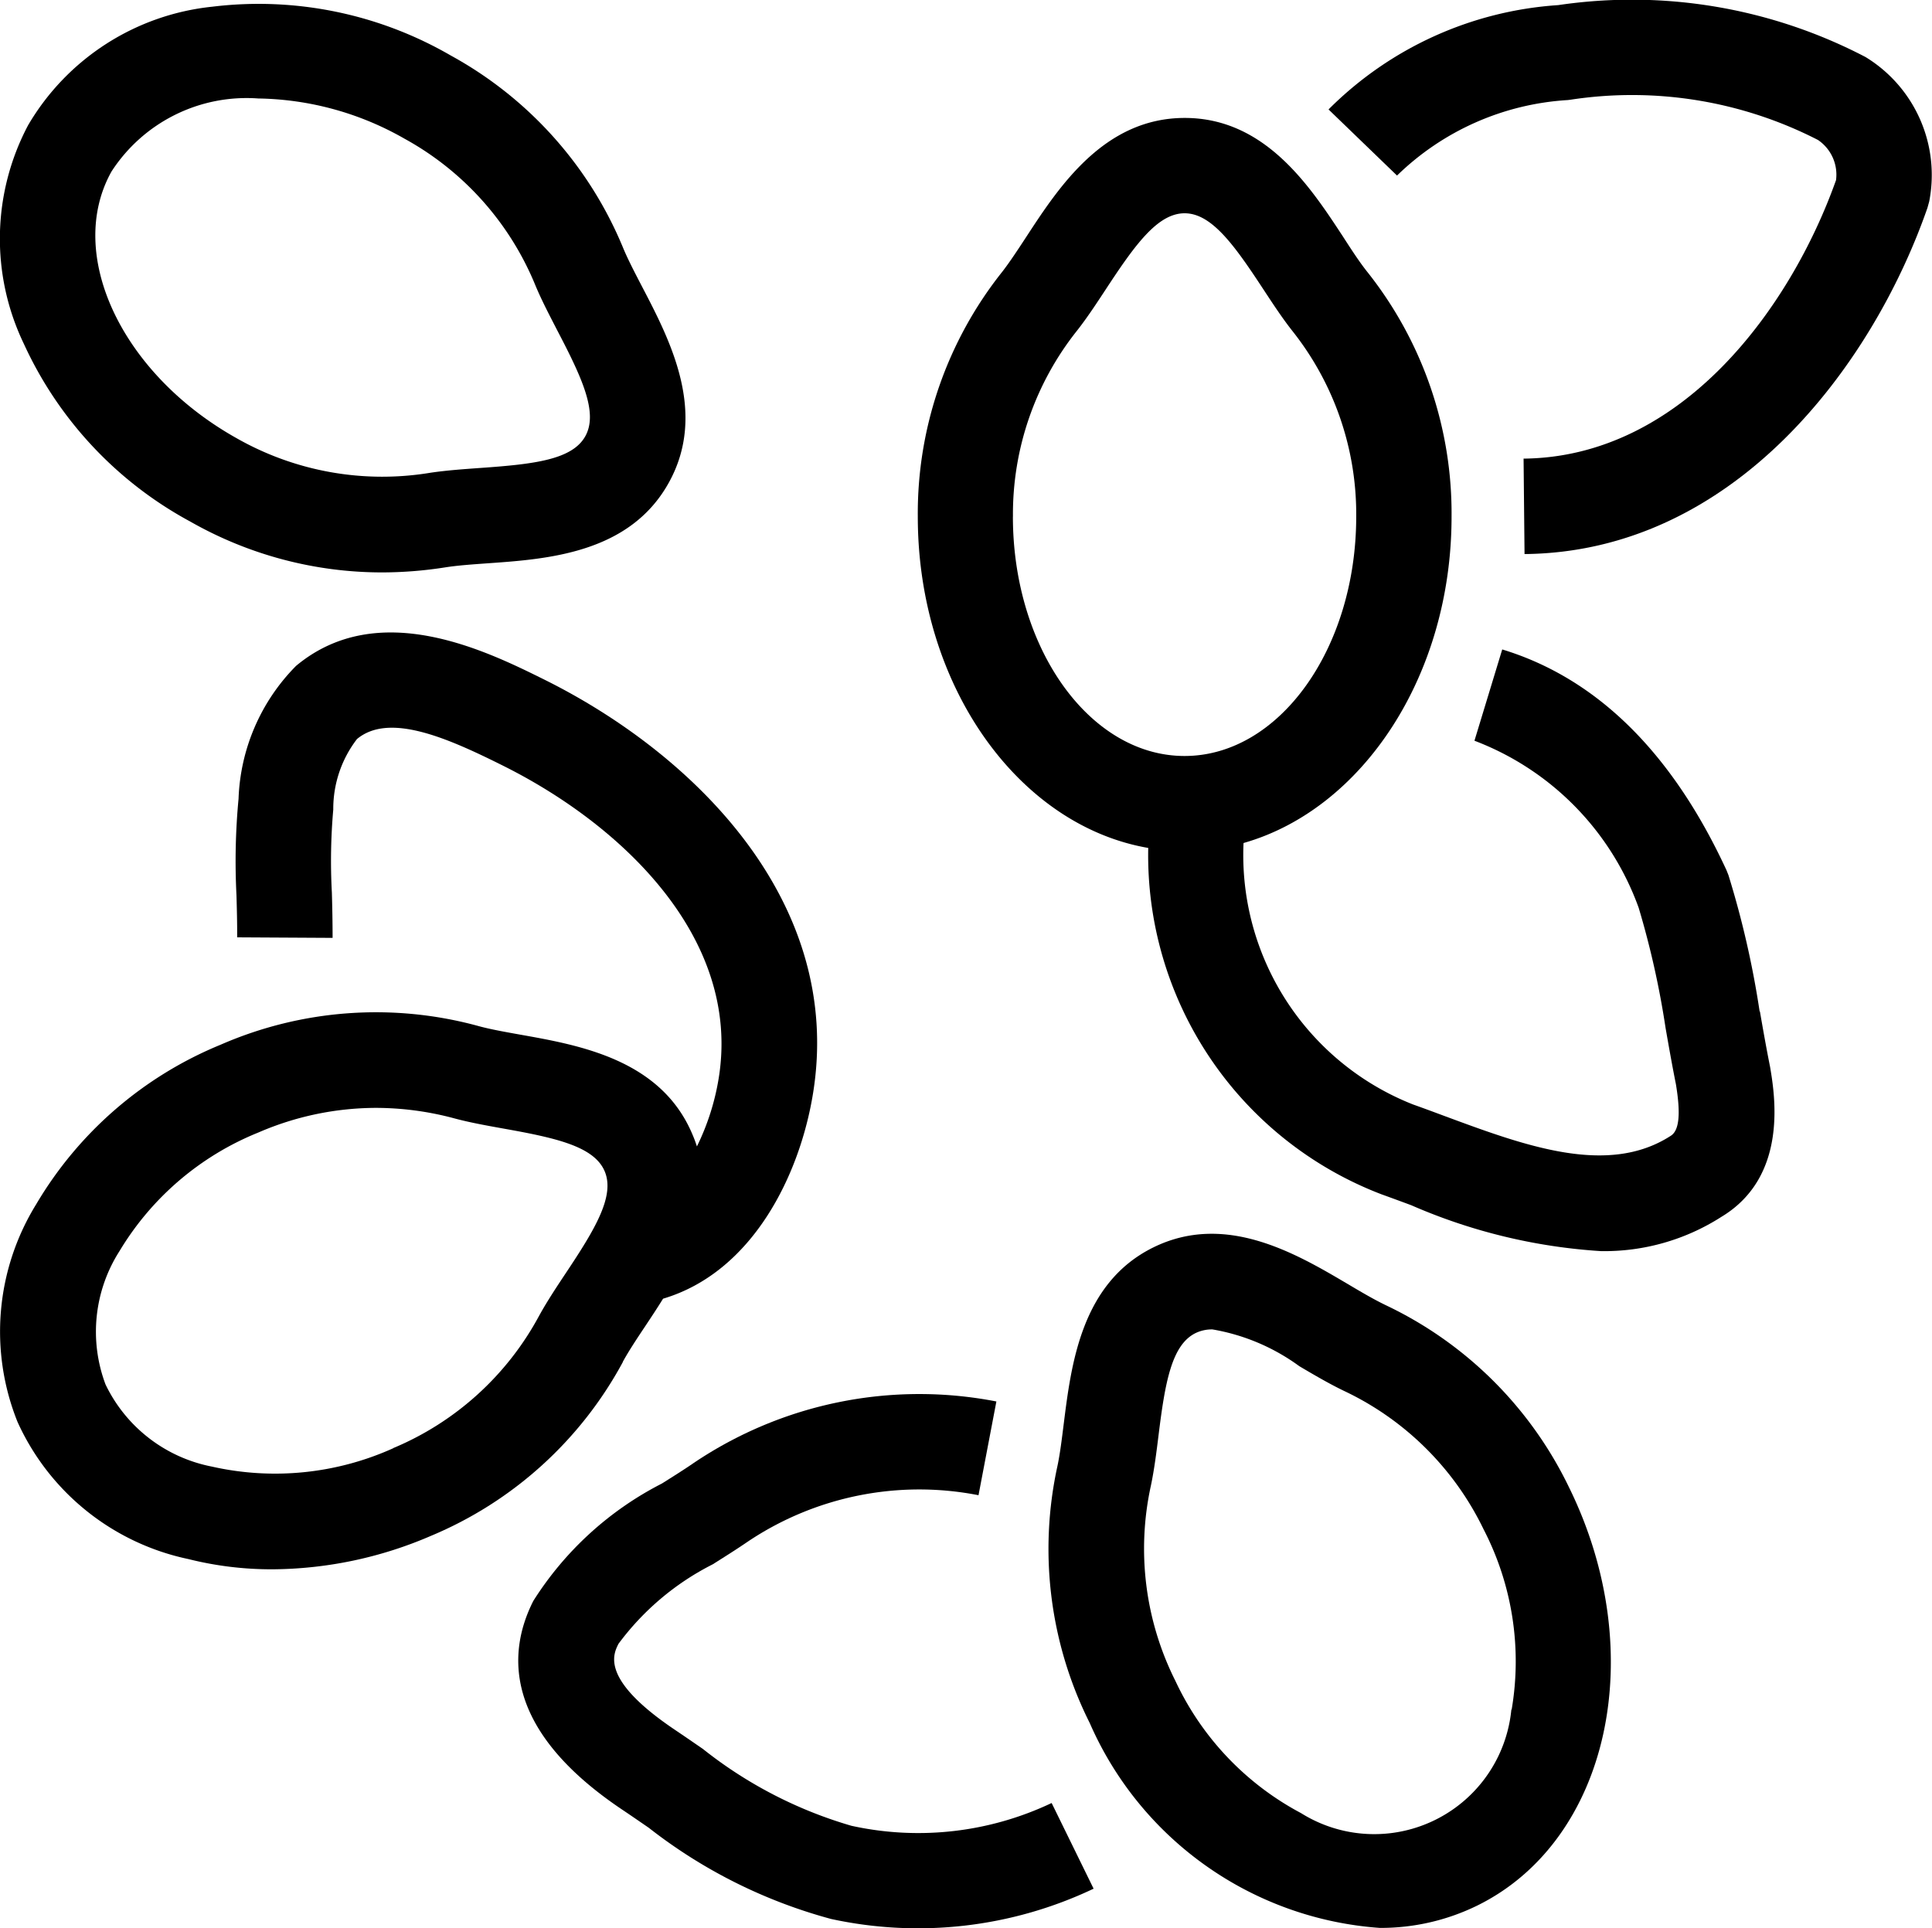 <svg xmlns="http://www.w3.org/2000/svg" width="40" height="39.927" viewBox="0 0 40 39.927"><g id="Grupo_18" data-name="Grupo 18" transform="translate(-86 -371.276)"><path id="Caminho_60" data-name="Caminho 60" d="M66.8,7.457a10.446,10.446,0,0,0-6.364-1.075,7.408,7.408,0,0,0-4.754,2.16L57.1,9.911a5.542,5.542,0,0,1,3.532-1.563l.051-.006a8.43,8.43,0,0,1,5.132.832.867.867,0,0,1,.374.832c-.946,2.657-3.194,5.733-6.469,5.766l.02,1.976c4.331-.043,7.2-3.889,8.342-7.169l.036-.13A2.861,2.861,0,0,0,66.8,7.457" transform="translate(57.824 365)"></path><path id="Caminho_61" data-name="Caminho 61" d="M12.894,47.888c.123-.225.292-.48.471-.748.117-.176.241-.363.363-.56,1.861-.553,2.835-2.571,3.106-4.258.635-3.948-2.442-7-5.533-8.545-1.209-.6-3.46-1.726-5.171-.3a4.114,4.114,0,0,0-1.191,2.751,13.783,13.783,0,0,0-.043,2c.008.29.016.58.014.87l1.976.011c0-.312-.006-.624-.015-.937A12.139,12.139,0,0,1,6.9,36.451a2.371,2.371,0,0,1,.491-1.459c.664-.552,1.86-.03,3.026.553,2.463,1.228,4.929,3.572,4.464,6.463a5.012,5.012,0,0,1-.452,1.419,2.769,2.769,0,0,0-.1-.265c-.654-1.532-2.325-1.83-3.545-2.047-.318-.057-.618-.11-.866-.177a8.035,8.035,0,0,0-5.352.384,7.925,7.925,0,0,0-3.815,3.3,5.018,5.018,0,0,0-.387,4.512A5.016,5.016,0,0,0,3.9,51.971a7.061,7.061,0,0,0,1.74.212,8.387,8.387,0,0,0,3.279-.691,8.033,8.033,0,0,0,3.976-3.6M8.142,49.676a5.949,5.949,0,0,1-3.757.38,3.1,3.1,0,0,1-2.2-1.7,3.1,3.1,0,0,1,.29-2.763A5.947,5.947,0,0,1,5.347,43.14a6.154,6.154,0,0,1,2.436-.511,6.281,6.281,0,0,1,1.63.219c.329.088.686.151,1.03.213,1.077.192,1.856.368,2.075.878h0c.218.51-.193,1.195-.8,2.106-.194.292-.394.593-.558.892a6.1,6.1,0,0,1-3.02,2.737" transform="translate(86 351.586)"></path><path id="Caminho_62" data-name="Caminho 62" d="M55.893,29.716a19.152,19.152,0,0,0-.646-2.822l-.04-.1c-1.126-2.438-2.688-3.976-4.643-4.571l-.575,1.89a5.806,5.806,0,0,1,3.4,3.459,18.075,18.075,0,0,1,.557,2.489c.068.389.138.786.214,1.164.1.606.073.961-.111,1.071-1.306.841-3.026.2-4.689-.416-.217-.081-.43-.16-.644-.236a5.553,5.553,0,0,1-3.508-5.413c2.462-.7,4.307-3.462,4.307-6.757A8.036,8.036,0,0,0,47.766,14.4c-.159-.2-.326-.457-.5-.727-.679-1.036-1.61-2.455-3.275-2.455h0c-1.666,0-2.6,1.419-3.276,2.455-.177.27-.344.525-.5.727a8.036,8.036,0,0,0-1.751,5.073c0,3.5,2.081,6.395,4.771,6.86a7.517,7.517,0,0,0,4.83,7.172c.2.072.406.148.614.225a11.621,11.621,0,0,0,3.931.951,4.49,4.49,0,0,0,2.489-.708c1.39-.834,1.109-2.521,1.011-3.105-.079-.394-.146-.776-.211-1.15M40.434,19.471a6.1,6.1,0,0,1,1.33-3.853c.21-.268.408-.571.6-.863.6-.915,1.068-1.563,1.624-1.563h0c.555,0,1.023.648,1.623,1.563.192.292.39.595.6.863a6.1,6.1,0,0,1,1.33,3.853c0,2.734-1.594,4.958-3.554,4.958s-3.554-2.224-3.554-4.958" transform="translate(66.538 362.5)"></path><path id="Caminho_63" data-name="Caminho 63" d="M50.915,59.465c-.232-.112-.494-.266-.772-.431-1.067-.63-2.53-1.492-4.023-.757s-1.7,2.419-1.855,3.649c-.04.32-.077.623-.13.874a8.034,8.034,0,0,0,.668,5.325,7.1,7.1,0,0,0,6.005,4.242,4.537,4.537,0,0,0,2.017-.462c2.735-1.346,3.588-5.232,1.9-8.662a8.032,8.032,0,0,0-3.811-3.778m2.618,8.382a2.853,2.853,0,0,1-4.355,2.143,5.947,5.947,0,0,1-2.6-2.736,6.1,6.1,0,0,1-.508-4.044c.07-.333.115-.693.158-1.04.134-1.086.268-1.874.767-2.119a.779.779,0,0,1,.349-.076,4.263,4.263,0,0,1,1.8.762c.3.177.613.361.92.509a6.1,6.1,0,0,1,2.895,2.87,5.947,5.947,0,0,1,.58,3.732" transform="translate(63.759 338.827)"></path><path id="Caminho_64" data-name="Caminho 64" d="M3.939,17.147A8.023,8.023,0,0,0,7.9,18.2a8.49,8.49,0,0,0,1.322-.105c.254-.04.558-.061.88-.084,1.236-.087,2.929-.207,3.741-1.662s.028-2.958-.545-4.057c-.149-.286-.29-.557-.39-.794a8.031,8.031,0,0,0-3.574-4A7.933,7.933,0,0,0,4.393,6.487,5.02,5.02,0,0,0,.584,8.937a5.018,5.018,0,0,0-.091,4.528,7.931,7.931,0,0,0,3.446,3.682M2.308,9.9a3.332,3.332,0,0,1,3.04-1.513,6.273,6.273,0,0,1,3.022.83,6.1,6.1,0,0,1,2.715,3.04c.131.315.3.635.46.946.506.97.844,1.694.572,2.179h0c-.271.485-1.064.577-2.156.654-.349.025-.71.05-1.047.1A6.1,6.1,0,0,1,4.9,15.422C2.516,14.088,1.352,11.611,2.308,9.9" transform="translate(86 364.928)"></path><path id="Caminho_65" data-name="Caminho 65" d="M28.619,73.654a8.962,8.962,0,0,1-3.074-1.591c-.189-.13-.38-.262-.572-.391-1.551-1.042-1.287-1.563-1.175-1.785a5.532,5.532,0,0,1,1.951-1.646c.255-.161.5-.315.723-.468a6.376,6.376,0,0,1,4.78-.963l.37-1.941a8.358,8.358,0,0,0-6.269,1.275c-.2.138-.425.278-.656.424A6.821,6.821,0,0,0,22.034,69c-.531,1.05-.644,2.652,1.836,4.317.187.125.37.252.554.378A10.6,10.6,0,0,0,28.2,75.584a8.471,8.471,0,0,0,5.435-.627l-.869-1.774a6.438,6.438,0,0,1-4.143.472" transform="translate(75.007 335.425)"></path></g></svg>
